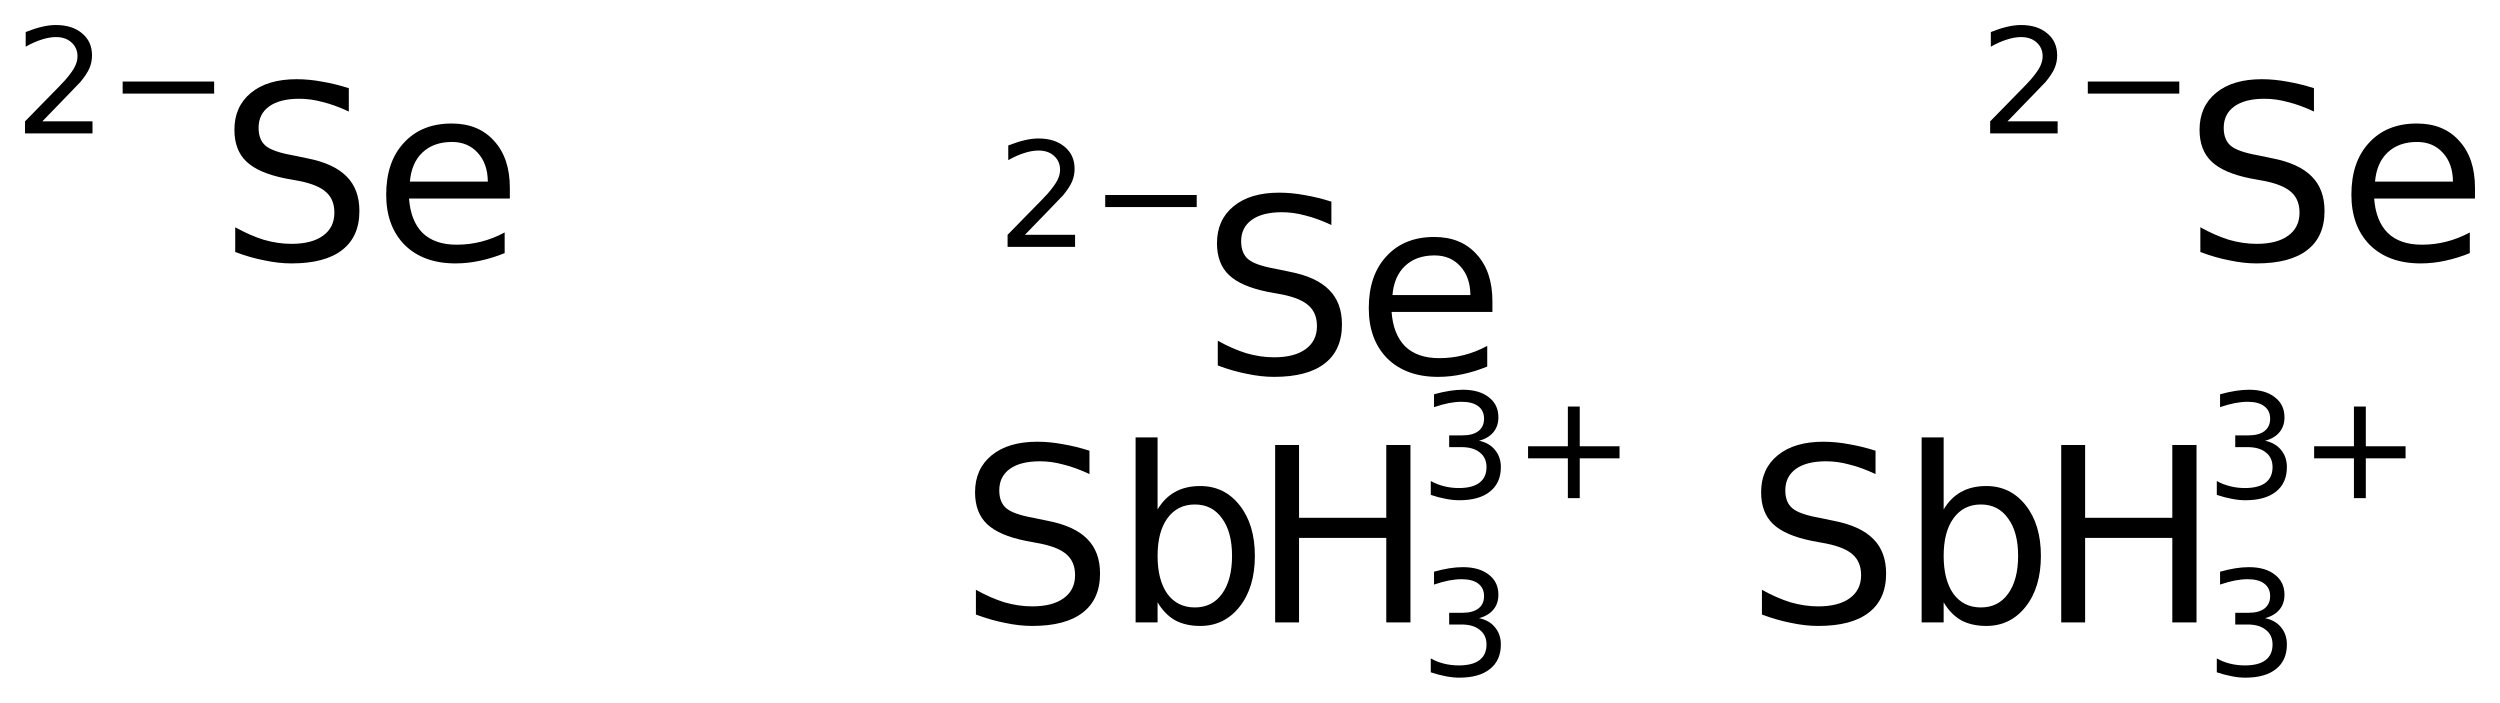 <?xml version='1.0' encoding='UTF-8'?>
<!DOCTYPE svg PUBLIC "-//W3C//DTD SVG 1.1//EN" "http://www.w3.org/Graphics/SVG/1.1/DTD/svg11.dtd">
<svg version='1.2' xmlns='http://www.w3.org/2000/svg' xmlns:xlink='http://www.w3.org/1999/xlink' width='55.968mm' height='15.731mm' viewBox='0 0 55.968 15.731'>
  <desc>Generated by the Chemistry Development Kit (http://github.com/cdk)</desc>
  <g stroke-linecap='round' stroke-linejoin='round' fill='#000000'>
    <rect x='.0' y='.0' width='56.0' height='16.0' fill='#FFFFFF' stroke='none'/>
    <g id='mol1' class='mol'>
      <g id='mol1atm1' class='atom'>
        <path d='M24.39 10.09v.523q-.31 -.146 -.584 -.213q-.267 -.073 -.523 -.073q-.438 .0 -.675 .17q-.237 .171 -.237 .481q-.0 .268 .158 .401q.158 .134 .602 .213l.322 .067q.603 .116 .888 .408q.286 .286 .286 .772q.0 .578 -.389 .876q-.383 .298 -1.131 .298q-.286 -.0 -.602 -.067q-.317 -.061 -.657 -.188v-.554q.328 .183 .638 .28q.317 .091 .621 .091q.456 .0 .705 -.182q.256 -.183 .256 -.517q-.0 -.292 -.183 -.457q-.176 -.164 -.59 -.249l-.328 -.061q-.602 -.121 -.87 -.377q-.268 -.255 -.268 -.712q.0 -.523 .371 -.827q.372 -.304 1.022 -.304q.28 .0 .572 .055q.292 .049 .596 .146zM27.582 12.444q-.0 -.536 -.225 -.84q-.219 -.31 -.608 -.31q-.39 .0 -.615 .31q-.219 .304 -.219 .84q.0 .541 .219 .851q.225 .304 .615 .304q.389 .0 .608 -.304q.225 -.31 .225 -.851zM25.915 11.404q.158 -.262 .39 -.39q.237 -.133 .565 -.133q.542 -.0 .882 .431q.341 .432 .341 1.132q-.0 .705 -.341 1.137q-.34 .432 -.882 .432q-.328 -.0 -.565 -.128q-.232 -.134 -.39 -.401v.45h-.492v-4.142h.492v1.612z' stroke='none'/>
        <path d='M28.547 9.962h.535v1.63h1.953v-1.63h.541v3.972h-.541v-1.892h-1.953v1.892h-.535v-3.972z' stroke='none'/>
        <path d='M33.111 13.839q.23 .047 .357 .204q.132 .157 .132 .387q-.0 .354 -.245 .548q-.241 .193 -.686 .193q-.149 .0 -.31 -.033q-.157 -.029 -.328 -.087v-.311q.135 .077 .295 .117q.161 .04 .332 .04q.303 .0 .46 -.116q.161 -.121 .161 -.351q-.0 -.211 -.15 -.328q-.146 -.121 -.409 -.121h-.277v-.262h.292q.237 -.0 .361 -.095q.128 -.099 .128 -.278q-.0 -.182 -.131 -.281q-.128 -.098 -.373 -.098q-.131 -.0 -.284 .029q-.15 .029 -.332 .091v-.288q.182 -.051 .343 -.077q.16 -.025 .302 -.025q.369 -.0 .581 .168q.215 .164 .215 .449q.0 .2 -.113 .335q-.113 .135 -.321 .19z' stroke='none'/>
        <path d='M33.111 9.867q.23 .048 .357 .205q.132 .157 .132 .386q-.0 .354 -.245 .548q-.241 .193 -.686 .193q-.149 .0 -.31 -.033q-.157 -.029 -.328 -.087v-.31q.135 .076 .295 .116q.161 .041 .332 .041q.303 -.0 .46 -.117q.161 -.121 .161 -.351q-.0 -.211 -.15 -.328q-.146 -.12 -.409 -.12h-.277v-.263h.292q.237 -.0 .361 -.095q.128 -.099 .128 -.277q-.0 -.183 -.131 -.281q-.128 -.099 -.373 -.099q-.131 .0 -.284 .029q-.15 .029 -.332 .091v-.288q.182 -.051 .343 -.076q.16 -.026 .302 -.026q.369 -.0 .581 .168q.215 .164 .215 .449q.0 .2 -.113 .335q-.113 .136 -.321 .19zM35.366 9.101v.89h.891v.27h-.891v.891h-.266v-.891h-.891v-.27h.891v-.89h.266z' stroke='none'/>
      </g>
      <g id='mol1atm2' class='atom'>
        <path d='M41.988 10.09v.523q-.31 -.146 -.584 -.213q-.268 -.073 -.523 -.073q-.438 .0 -.675 .17q-.238 .171 -.238 .481q.0 .268 .159 .401q.158 .134 .602 .213l.322 .067q.602 .116 .888 .408q.286 .286 .286 .772q-.0 .578 -.389 .876q-.383 .298 -1.132 .298q-.285 -.0 -.602 -.067q-.316 -.061 -.657 -.188v-.554q.329 .183 .639 .28q.316 .091 .62 .091q.457 .0 .706 -.182q.255 -.183 .255 -.517q.0 -.292 -.182 -.457q-.176 -.164 -.59 -.249l-.328 -.061q-.603 -.121 -.87 -.377q-.268 -.255 -.268 -.712q.0 -.523 .371 -.827q.371 -.304 1.022 -.304q.28 .0 .572 .055q.292 .049 .596 .146zM45.18 12.444q-.0 -.536 -.226 -.84q-.219 -.31 -.608 -.31q-.389 .0 -.614 .31q-.219 .304 -.219 .84q-.0 .541 .219 .851q.225 .304 .614 .304q.389 .0 .608 -.304q.226 -.31 .226 -.851zM43.513 11.404q.158 -.262 .389 -.39q.237 -.133 .566 -.133q.541 -.0 .882 .431q.34 .432 .34 1.132q.0 .705 -.34 1.137q-.341 .432 -.882 .432q-.329 -.0 -.566 -.128q-.231 -.134 -.389 -.401v.45h-.493v-4.142h.493v1.612z' stroke='none'/>
        <path d='M46.145 9.962h.535v1.63h1.952v-1.63h.542v3.972h-.542v-1.892h-1.952v1.892h-.535v-3.972z' stroke='none'/>
        <path d='M50.708 13.839q.23 .047 .358 .204q.131 .157 .131 .387q.0 .354 -.244 .548q-.241 .193 -.686 .193q-.15 .0 -.31 -.033q-.157 -.029 -.329 -.087v-.311q.135 .077 .296 .117q.16 .04 .332 .04q.303 .0 .46 -.116q.16 -.121 .16 -.351q.0 -.211 -.149 -.328q-.146 -.121 -.409 -.121h-.277v-.262h.291q.238 -.0 .362 -.095q.128 -.099 .128 -.278q-.0 -.182 -.132 -.281q-.128 -.098 -.372 -.098q-.131 -.0 -.285 .029q-.149 .029 -.332 .091v-.288q.183 -.051 .343 -.077q.161 -.025 .303 -.025q.369 -.0 .58 .168q.216 .164 .216 .449q-.0 .2 -.113 .335q-.114 .135 -.322 .19z' stroke='none'/>
        <path d='M50.708 9.867q.23 .048 .358 .205q.131 .157 .131 .386q.0 .354 -.244 .548q-.241 .193 -.686 .193q-.15 .0 -.31 -.033q-.157 -.029 -.329 -.087v-.31q.135 .076 .296 .116q.16 .041 .332 .041q.303 -.0 .46 -.117q.16 -.121 .16 -.351q.0 -.211 -.149 -.328q-.146 -.12 -.409 -.12h-.277v-.263h.291q.238 -.0 .362 -.095q.128 -.099 .128 -.277q-.0 -.183 -.132 -.281q-.128 -.099 -.372 -.099q-.131 .0 -.285 .029q-.149 .029 -.332 .091v-.288q.183 -.051 .343 -.076q.161 -.026 .303 -.026q.369 -.0 .58 .168q.216 .164 .216 .449q-.0 .2 -.113 .335q-.114 .136 -.322 .19zM52.964 9.101v.89h.89v.27h-.89v.891h-.266v-.891h-.891v-.27h.891v-.89h.266z' stroke='none'/>
      </g>
      <g id='mol1atm3' class='atom'>
        <path d='M7.809 1.974v.523q-.311 -.146 -.584 -.213q-.268 -.073 -.523 -.073q-.438 .0 -.676 .171q-.237 .17 -.237 .48q.0 .268 .158 .402q.159 .133 .603 .212l.322 .067q.602 .116 .888 .408q.286 .286 .286 .772q-.0 .578 -.389 .876q-.384 .298 -1.132 .298q-.286 .0 -.602 -.067q-.316 -.06 -.657 -.188v-.554q.329 .183 .639 .28q.316 .091 .62 .091q.456 .0 .706 -.182q.255 -.183 .255 -.517q.0 -.292 -.182 -.456q-.177 -.165 -.59 -.25l-.329 -.06q-.602 -.122 -.869 -.378q-.268 -.255 -.268 -.711q-.0 -.523 .371 -.827q.371 -.305 1.022 -.305q.28 .0 .572 .055q.291 .049 .596 .146zM11.414 4.206v.238h-2.257q.037 .504 .304 .772q.274 .262 .761 .262q.286 -.0 .547 -.067q.268 -.067 .529 -.207v.462q-.267 .11 -.547 .17q-.274 .061 -.554 .061q-.717 .0 -1.137 -.413q-.414 -.42 -.414 -1.126q.0 -.736 .396 -1.161q.395 -.432 1.07 -.432q.602 -.0 .949 .389q.353 .383 .353 1.052zM10.921 4.06q-.006 -.401 -.225 -.638q-.219 -.244 -.578 -.244q-.413 .0 -.663 .238q-.243 .231 -.279 .65h1.745z' stroke='none'/>
        <path d='M.947 2.717h1.124v.27h-1.511v-.27q.182 -.19 .5 -.511q.317 -.321 .398 -.412q.153 -.176 .215 -.296q.062 -.121 .062 -.237q.0 -.19 -.135 -.311q-.131 -.12 -.347 -.12q-.149 .0 -.317 .055q-.168 .051 -.361 .16v-.328q.193 -.077 .361 -.117q.171 -.04 .314 -.04q.368 -.0 .587 .186q.223 .183 .223 .493q-.0 .149 -.055 .281q-.055 .131 -.201 .31q-.04 .044 -.255 .266q-.212 .223 -.602 .621zM2.746 1.826h2.048v.27h-2.048v-.27z' stroke='none'/>
      </g>
      <g id='mol1atm4' class='atom'>
        <path d='M29.806 4.514v.523q-.311 -.146 -.584 -.213q-.268 -.073 -.523 -.073q-.438 .0 -.675 .171q-.238 .17 -.238 .48q.0 .268 .158 .402q.159 .133 .603 .212l.322 .067q.602 .116 .888 .408q.286 .286 .286 .772q-.0 .578 -.389 .876q-.384 .298 -1.132 .298q-.286 .0 -.602 -.067q-.316 -.06 -.657 -.188v-.554q.329 .183 .639 .28q.316 .091 .62 .091q.456 .0 .706 -.182q.255 -.183 .255 -.517q.0 -.292 -.182 -.456q-.177 -.165 -.59 -.25l-.329 -.06q-.602 -.122 -.869 -.378q-.268 -.255 -.268 -.711q-.0 -.523 .371 -.827q.371 -.305 1.022 -.305q.28 .0 .572 .055q.292 .049 .596 .146zM33.411 6.746v.238h-2.257q.037 .504 .305 .772q.273 .262 .76 .262q.286 -.0 .547 -.067q.268 -.067 .529 -.207v.462q-.267 .11 -.547 .17q-.274 .061 -.554 .061q-.717 .0 -1.137 -.413q-.414 -.42 -.414 -1.126q.0 -.736 .396 -1.161q.395 -.432 1.07 -.432q.602 -.0 .949 .389q.353 .383 .353 1.052zM32.918 6.6q-.006 -.401 -.225 -.638q-.219 -.244 -.578 -.244q-.413 .0 -.663 .238q-.243 .231 -.279 .65h1.745z' stroke='none'/>
        <path d='M22.944 5.257h1.124v.27h-1.511v-.27q.183 -.19 .5 -.511q.318 -.321 .398 -.412q.153 -.176 .215 -.296q.062 -.121 .062 -.237q.0 -.19 -.135 -.311q-.131 -.12 -.347 -.12q-.149 .0 -.317 .055q-.168 .051 -.361 .16v-.328q.193 -.077 .361 -.117q.171 -.04 .314 -.04q.368 .0 .587 .186q.223 .183 .223 .493q-.0 .149 -.055 .281q-.055 .131 -.201 .31q-.04 .044 -.255 .266q-.212 .223 -.602 .621zM24.743 4.366h2.048v.27h-2.048v-.27z' stroke='none'/>
      </g>
      <g id='mol1atm5' class='atom'>
        <path d='M51.803 1.974v.523q-.311 -.146 -.584 -.213q-.268 -.073 -.523 -.073q-.438 .0 -.675 .171q-.238 .17 -.238 .48q.0 .268 .158 .402q.159 .133 .603 .212l.322 .067q.602 .116 .888 .408q.286 .286 .286 .772q-.0 .578 -.389 .876q-.384 .298 -1.132 .298q-.286 .0 -.602 -.067q-.316 -.06 -.657 -.188v-.554q.329 .183 .639 .28q.316 .091 .62 .091q.456 .0 .706 -.182q.255 -.183 .255 -.517q.0 -.292 -.182 -.456q-.177 -.165 -.59 -.25l-.329 -.06q-.602 -.122 -.869 -.378q-.268 -.255 -.268 -.711q.0 -.523 .371 -.827q.371 -.305 1.022 -.305q.28 .0 .572 .055q.292 .049 .596 .146zM55.408 4.206v.238h-2.257q.037 .504 .305 .772q.273 .262 .76 .262q.286 -.0 .547 -.067q.268 -.067 .529 -.207v.462q-.267 .11 -.547 .17q-.274 .061 -.553 .061q-.718 .0 -1.138 -.413q-.413 -.42 -.413 -1.126q-.0 -.736 .395 -1.161q.395 -.432 1.07 -.432q.603 -.0 .949 .389q.353 .383 .353 1.052zM54.915 4.06q-.006 -.401 -.225 -.638q-.219 -.244 -.578 -.244q-.413 .0 -.663 .238q-.243 .231 -.279 .65h1.745z' stroke='none'/>
        <path d='M44.941 2.717h1.124v.27h-1.511v-.27q.183 -.19 .5 -.511q.318 -.321 .398 -.412q.153 -.176 .215 -.296q.062 -.121 .062 -.237q.0 -.19 -.135 -.311q-.131 -.12 -.347 -.12q-.149 .0 -.317 .055q-.168 .051 -.361 .16v-.328q.193 -.077 .361 -.117q.172 -.04 .314 -.04q.368 .0 .587 .186q.223 .183 .223 .493q.0 .149 -.055 .281q-.054 .131 -.2 .31q-.041 .044 -.256 .266q-.212 .223 -.602 .621zM46.74 1.826h2.048v.27h-2.048v-.27z' stroke='none'/>
      </g>
    </g>
  </g>
</svg>
